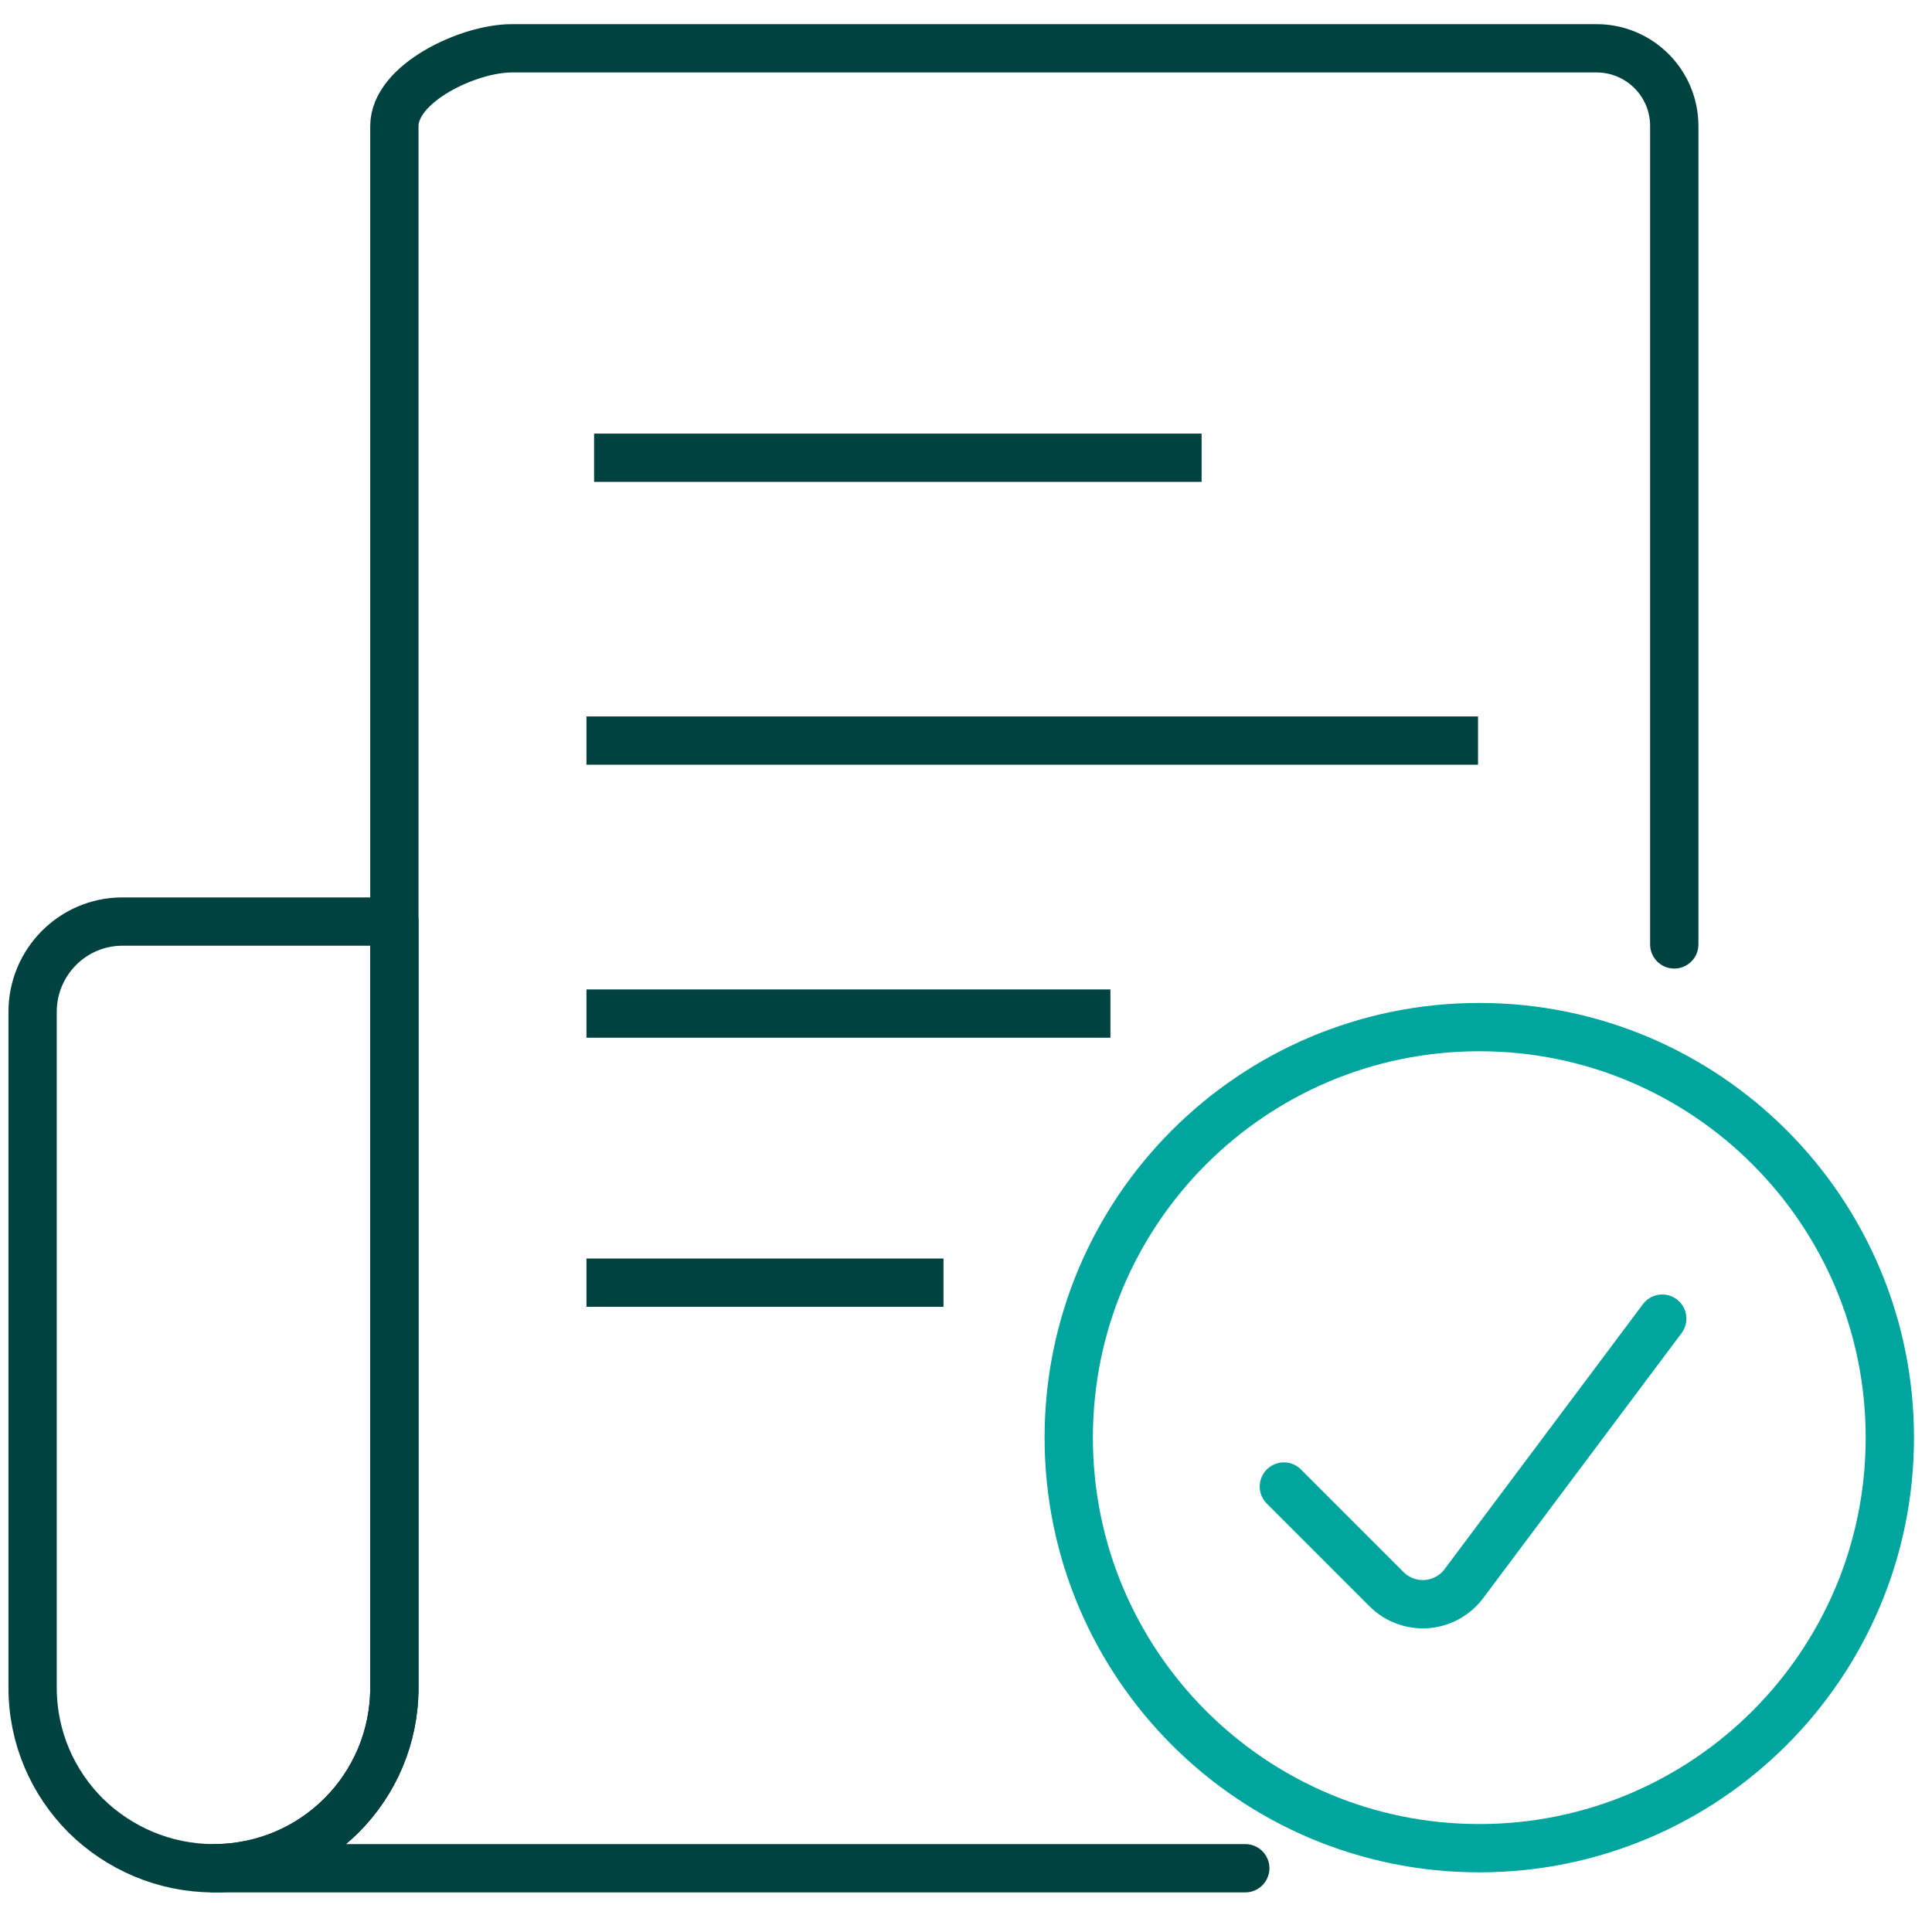 <?xml version="1.0" encoding="UTF-8"?>
<svg xmlns="http://www.w3.org/2000/svg" id="Stroke-Colored" viewBox="0 0 40 40">
  <defs>
    <style>.cls-1{stroke-linecap:square;}.cls-1,.cls-2,.cls-3{fill:none;stroke-linejoin:round;}.cls-1,.cls-3{stroke:#00423f;}.cls-2{stroke:#00a69d;}.cls-2,.cls-3{stroke-linecap:round;}</style>
  </defs>
  <path id="Oval_146" class="cls-2" d="m30.627,38.265c4.694,0,8.5-3.805,8.5-8.5s-3.805-8.5-8.5-8.5-8.5,3.805-8.5,8.5,3.805,8.5,8.5,8.5Z"></path>
  <path id="Shape_1290" class="cls-2" d="m34.415,27.301l-4.108,5.488c-.185.246-.467.4-.775.422-.307.022-.608-.091-.826-.309l-2.125-2.125"></path>
  <line class="cls-1" x1="22.49" y1="20.985" x2="12.642" y2="20.985"></line>
  <line class="cls-1" x1="19.034" y1="26.556" x2="12.642" y2="26.556"></line>
  <line class="cls-1" x1="24.378" y1="9.477" x2="12.8" y2="9.477"></line>
  <line class="cls-1" x1="30.101" y1="15.333" x2="12.642" y2="15.333"></line>
  <path class="cls-3" d="m4.425,38.68c2.07,0,3.74-1.67,3.74-3.74v-15.86H2.535c-1.03,0-1.86.84-1.86,1.87v13.99c0,1.04.42,1.97,1.1,2.65.68.67,1.62,1.09,2.65,1.09"></path>
  <path class="cls-3" d="m34.664,19.553V2.61c0-.89-.72-1.61-1.61-1.61H10.594c-.89,0-2.429.72-2.429,1.61v32.33c0,2.07-1.67,3.74-3.74,3.74h21.357"></path>
</svg>
